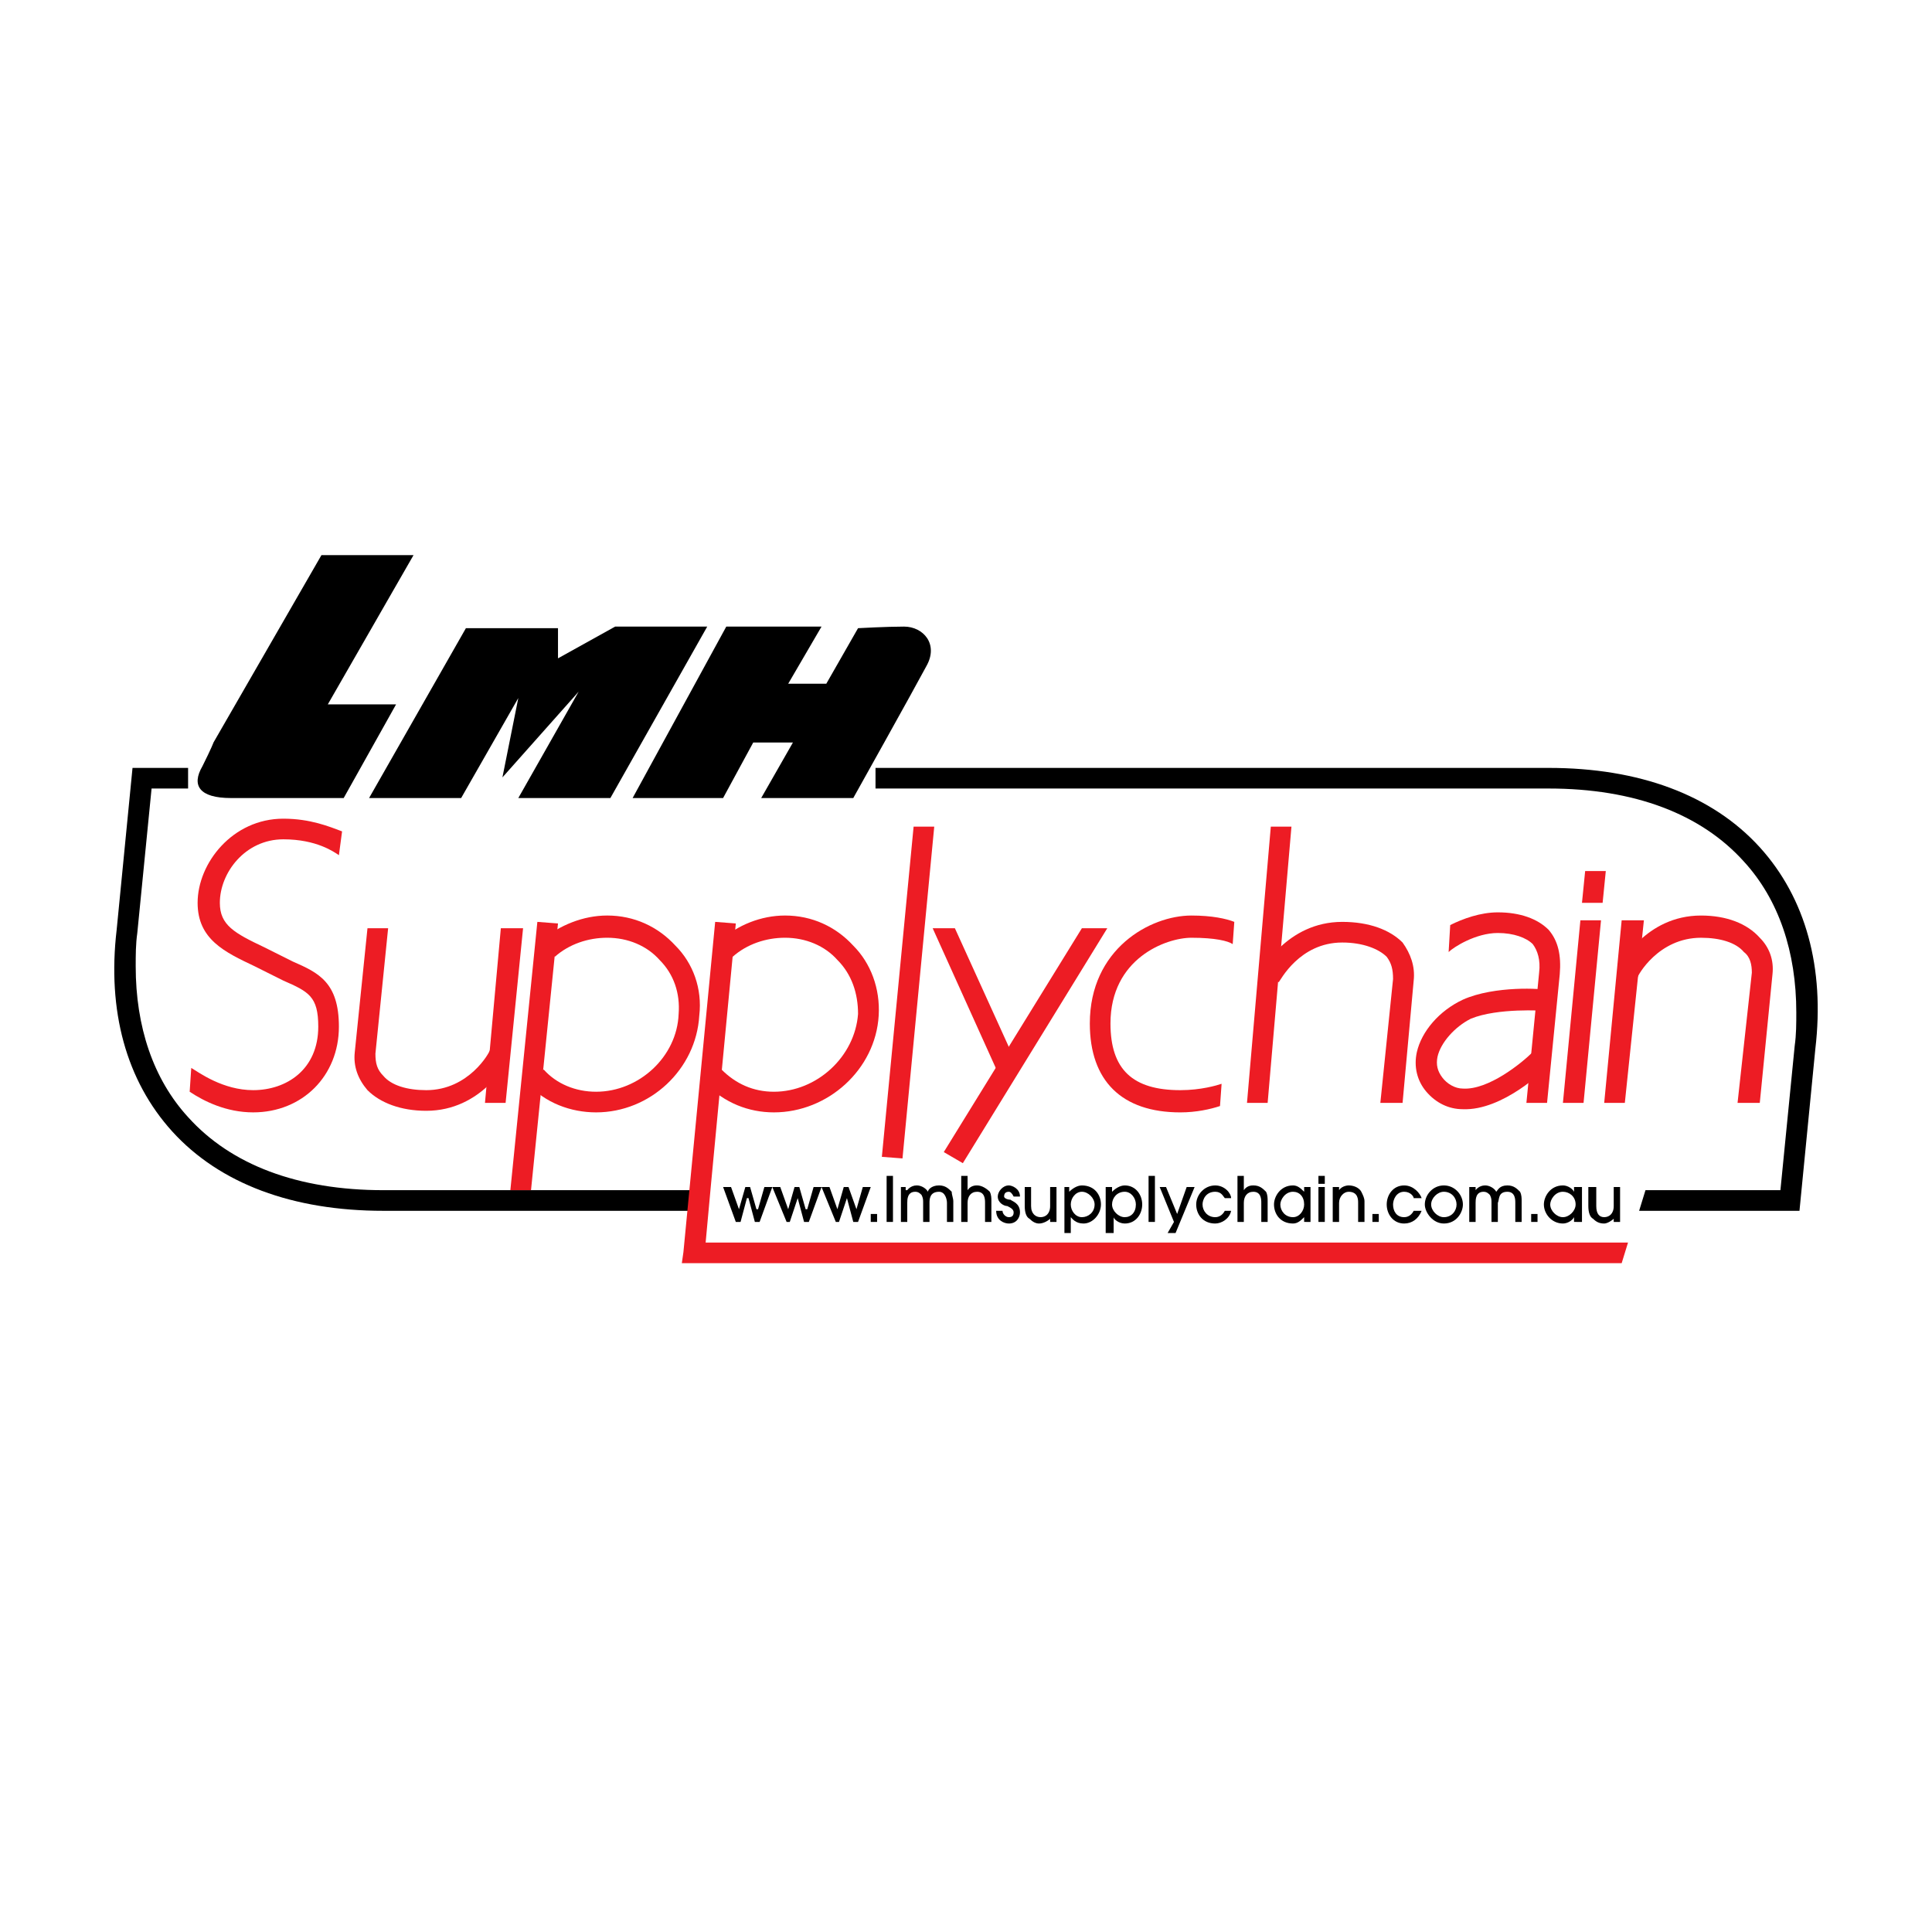 <?xml version="1.0" encoding="utf-8"?>
<!-- Generator: Adobe Illustrator 13.0.0, SVG Export Plug-In . SVG Version: 6.00 Build 14948)  -->
<!DOCTYPE svg PUBLIC "-//W3C//DTD SVG 1.0//EN" "http://www.w3.org/TR/2001/REC-SVG-20010904/DTD/svg10.dtd">
<svg version="1.0" id="Layer_1" xmlns="http://www.w3.org/2000/svg" xmlns:xlink="http://www.w3.org/1999/xlink" x="0px" y="0px"
	 width="192.756px" height="192.756px" viewBox="0 0 192.756 192.756" enable-background="new 0 0 192.756 192.756"
	 xml:space="preserve">
<g>
	<polygon fill-rule="evenodd" clip-rule="evenodd" fill="#FFFFFF" points="0,0 192.756,0 192.756,192.756 0,192.756 0,0 	"/>
	<path fill-rule="evenodd" clip-rule="evenodd" fill="#FFFFFF" d="M175.574,84.531c-4.752-5.227-12.038-7.919-21.066-7.919H13.222
		l-1.583,16.156c-0.951,8.078,0.95,15.047,5.543,20.115c4.752,5.229,12.038,7.92,21.066,7.92h30.253l-0.316,4.119l-0.159,1.107
		h93.768l1.742-5.227h15.998l1.583-16.156C182.068,96.569,180.167,89.6,175.574,84.531L175.574,84.531z"/>
	<path fill-rule="evenodd" clip-rule="evenodd" d="M14.173,76.612h-0.951l-1.583,16.156c-0.951,8.078,0.95,15.047,5.543,20.115
		c4.752,5.229,12.038,7.92,21.066,7.92H69.61v-2.059H38.248c-8.553,0-15.205-2.535-19.482-7.287
		c-3.484-3.801-5.227-9.027-5.227-15.046c0-1.109,0-2.217,0.159-3.326c0,0,1.267-12.83,1.425-14.414c1.267,0,3.643,0,3.643,0v-2.059
		H14.173L14.173,76.612z"/>
	<path fill-rule="evenodd" clip-rule="evenodd" fill="#ED1C24" d="M53.929,93.876l1.425,1.584c1.426-1.267,3.326-1.901,5.227-1.901
		c2.059,0,3.959,0.792,5.227,2.217c1.425,1.426,2.059,3.327,1.9,5.385c-0.159,4.277-3.96,7.762-8.236,7.762
		c-2.059,0-3.959-0.793-5.227-2.217l-1.584,1.424c1.742,1.902,4.277,2.852,6.811,2.852c5.386,0,9.979-4.275,10.296-9.662
		c0.316-2.691-0.634-5.226-2.376-6.969c-1.743-1.901-4.118-3.009-6.811-3.009C58.206,91.342,55.83,92.292,53.929,93.876
		L53.929,93.876z"/>
	<path fill-rule="evenodd" clip-rule="evenodd" fill="#ED1C24" d="M68.185,124.922l-0.159,1.107h93.768l0.634-2.059
		c0,0-89.808,0-92.026,0c0.159-2.059,3.01-31.836,3.01-31.836l-2.059-0.159L68.185,124.922L68.185,124.922z"/>
	<path fill-rule="evenodd" clip-rule="evenodd" fill="#ED1C24" d="M71.827,93.876l1.268,1.584c1.425-1.267,3.326-1.901,5.227-1.901
		c2.059,0,3.96,0.792,5.227,2.217c1.426,1.426,2.059,3.327,2.059,5.385c-0.317,4.277-4.118,7.762-8.395,7.762
		c-2.06,0-3.802-0.793-5.227-2.217l-1.584,1.424c1.901,1.902,4.277,2.852,6.812,2.852c5.385,0,10.137-4.275,10.454-9.662
		c0.158-2.691-0.792-5.226-2.534-6.969c-1.742-1.901-4.118-3.009-6.811-3.009C75.946,91.342,73.569,92.292,71.827,93.876
		L71.827,93.876z"/>
	<path fill-rule="evenodd" clip-rule="evenodd" fill="#ED1C24" d="M145.954,99.736c-2.376,1.109-4.118,3.168-4.593,5.227
		c-0.317,1.426,0,2.852,0.95,3.961s2.218,1.742,3.643,1.742c3.96,0.158,8.236-3.959,8.396-4.277l-1.426-1.426
		c-1.108,1.109-4.435,3.803-6.97,3.645c-0.791,0-1.584-0.477-2.059-1.109c-0.476-0.633-0.634-1.268-0.476-2.059
		c0.317-1.426,1.743-3.01,3.326-3.803c2.693-1.107,7.286-0.791,7.286-0.791l0.158-2.059
		C154.032,98.629,149.122,98.311,145.954,99.736L145.954,99.736z"/>
	<path fill-rule="evenodd" clip-rule="evenodd" d="M87.35,76.612v2.059h67.158c8.553,0,15.205,2.535,19.482,7.287
		c3.484,3.801,5.227,9.028,5.227,15.047c0,1.109,0,2.217-0.158,3.326c0,0-1.268,12.83-1.426,14.414c-1.742,0-13.463,0-13.463,0
		l-0.634,2.059h15.998l1.583-16.156c0.951-8.077-0.95-15.047-5.543-20.115c-4.752-5.227-12.038-7.919-21.066-7.919H87.35
		L87.35,76.612z"/>
	<path fill-rule="evenodd" clip-rule="evenodd" d="M41.257,55.387h-9.187L21.3,74.078c0,0-0.158,0.475-1.108,2.376
		c-1.109,1.9-0.317,3.167,2.851,3.167c3.167,0,11.246,0,11.246,0l5.227-9.345h-6.811L41.257,55.387L41.257,55.387z"/>
	<polygon fill-rule="evenodd" clip-rule="evenodd" points="36.823,79.621 46.484,62.673 55.671,62.673 55.671,65.683 61.373,62.515 
		70.56,62.515 60.898,79.621 51.712,79.621 57.73,69.009 50.127,77.562 51.712,69.642 46.009,79.621 36.823,79.621 	"/>
	<path fill-rule="evenodd" clip-rule="evenodd" d="M63.116,79.621l9.345-17.106h9.503l-3.326,5.702h3.801l3.168-5.543
		c0,0,2.851-0.158,4.593-0.158c1.901,0,3.485,1.742,2.217,3.959c-1.267,2.376-7.286,13.146-7.286,13.146h-9.187l3.167-5.543h-3.96
		l-3.009,5.543H63.116L63.116,79.621z"/>
	<polygon fill-rule="evenodd" clip-rule="evenodd" points="75.787,121.912 75.312,121.912 74.678,119.535 74.52,119.535 
		73.886,121.912 73.411,121.912 72.144,118.428 72.936,118.428 73.728,120.645 73.728,120.645 74.362,118.428 74.837,118.428 
		75.47,120.645 75.629,120.645 76.262,118.428 77.054,118.428 75.787,121.912 	"/>
	<polygon fill-rule="evenodd" clip-rule="evenodd" points="81.964,118.428 81.172,118.428 80.539,120.645 80.38,120.645 
		79.747,118.428 79.272,118.428 78.638,120.645 78.638,120.645 77.846,118.428 77.054,118.428 78.48,121.912 78.797,121.912 
		79.588,119.535 79.588,119.535 80.222,121.912 80.697,121.912 81.964,118.428 	"/>
	<polygon fill-rule="evenodd" clip-rule="evenodd" points="85.607,121.912 85.132,121.912 84.499,119.535 84.499,119.535 
		83.707,121.912 83.39,121.912 81.964,118.428 82.756,118.428 83.548,120.645 83.548,120.645 84.182,118.428 84.657,118.428 
		85.449,120.645 85.449,120.645 86.083,118.428 86.875,118.428 85.607,121.912 	"/>
	<polygon fill-rule="evenodd" clip-rule="evenodd" points="86.875,121.912 87.508,121.912 87.508,121.119 86.875,121.119 
		86.875,121.912 	"/>
	<polygon fill-rule="evenodd" clip-rule="evenodd" points="88.458,117.318 89.092,117.318 89.092,121.912 88.458,121.912 
		88.458,117.318 	"/>
	<path fill-rule="evenodd" clip-rule="evenodd" d="M95.111,121.912v-2.059c0-0.318-0.158-0.635-0.158-0.951
		c-0.317-0.316-0.634-0.633-1.267-0.633c-0.792,0-1.109,0.475-1.109,0.633c-0.159-0.316-0.634-0.633-1.109-0.633
		c-0.633,0-0.95,0.475-0.95,0.475h-0.158v-0.316h-0.475v3.484h0.633v-1.9c0-0.318,0-1.109,0.792-1.109
		c0.317,0,0.475,0.158,0.633,0.316c0.159,0.316,0.159,0.475,0.159,0.793v1.9h0.634v-1.9c0-0.318,0-1.109,0.95-1.109
		c0.633,0,0.792,0.791,0.792,1.109v1.9H95.111L95.111,121.912z"/>
	<path fill-rule="evenodd" clip-rule="evenodd" d="M98.278,121.912v-1.9c0-0.318,0-1.109-0.792-1.109
		c-0.634,0-0.95,0.475-0.95,1.109v1.9h-0.634v-4.594h0.634v1.426l0,0c0.316-0.475,0.792-0.475,0.95-0.475
		c0.475,0,0.951,0.316,1.267,0.633c0.158,0.316,0.158,0.633,0.158,0.951v2.059H98.278L98.278,121.912z"/>
	<path fill-rule="evenodd" clip-rule="evenodd" d="M101.764,119.377c0-0.791-0.792-1.107-1.109-1.107
		c-0.634,0-1.108,0.633-1.108,1.107c0,0.635,0.634,0.951,0.95,0.951c0.317,0.158,0.634,0.316,0.634,0.633s-0.158,0.477-0.476,0.477
		c-0.316,0-0.634-0.318-0.634-0.635h-0.633c0,0.951,0.792,1.268,1.267,1.268c0.792,0,1.109-0.633,1.109-1.109
		c0-0.949-0.792-1.107-0.95-1.268c-0.317,0-0.634-0.158-0.634-0.316c0-0.316,0.158-0.475,0.475-0.475
		c0.159,0,0.317,0.158,0.476,0.475H101.764L101.764,119.377z"/>
	<path fill-rule="evenodd" clip-rule="evenodd" d="M102.872,118.428v1.9c0,0.791,0.475,1.109,0.95,1.109s0.95-0.318,0.95-1.109v-1.9
		h0.634v3.484h-0.634v-0.316l0,0c-0.158,0.158-0.633,0.475-1.108,0.475c-0.317,0-0.634-0.158-0.95-0.475
		c-0.317-0.158-0.476-0.635-0.476-1.268v-1.9H102.872L102.872,118.428z"/>
	<path fill-rule="evenodd" clip-rule="evenodd" d="M106.198,123.02h0.634v-1.582l0,0c0.158,0.158,0.475,0.633,1.267,0.633
		c0.95,0,1.743-0.951,1.743-1.9c0-0.951-0.634-1.9-1.901-1.9c-0.475,0-0.95,0.316-1.267,0.633l0,0v-0.475h-0.476V123.02
		L106.198,123.02z M109.208,120.17c0,0.791-0.634,1.268-1.268,1.268s-1.108-0.635-1.108-1.268c0-0.635,0.475-1.268,1.108-1.268
		S109.208,119.535,109.208,120.17L109.208,120.17z"/>
	<path fill-rule="evenodd" clip-rule="evenodd" d="M113.326,120.17c0,0.791-0.476,1.268-1.109,1.268
		c-0.633,0-1.267-0.635-1.267-1.268c0-0.635,0.475-1.268,1.267-1.268C112.851,118.902,113.326,119.535,113.326,120.17
		L113.326,120.17z M110.316,123.02h0.792v-1.582l0,0c0,0.158,0.476,0.633,1.108,0.633c1.109,0,1.742-0.951,1.742-1.9
		c0-0.951-0.633-1.9-1.742-1.9c-0.475,0-0.95,0.316-1.267,0.633l0,0v-0.475h-0.634V123.02L110.316,123.02z"/>
	<polygon fill-rule="evenodd" clip-rule="evenodd" points="114.593,121.912 115.227,121.912 115.227,117.318 114.593,117.318 
		114.593,121.912 	"/>
	<polygon fill-rule="evenodd" clip-rule="evenodd" points="117.286,123.02 116.494,123.02 117.127,121.912 115.702,118.428 
		116.335,118.428 117.444,121.119 118.395,118.428 119.187,118.428 117.286,123.02 	"/>
	<path fill-rule="evenodd" clip-rule="evenodd" d="M122.196,119.535c-0.159-0.158-0.317-0.633-0.951-0.633
		c-0.95,0-1.267,0.791-1.267,1.268c0,0.633,0.476,1.268,1.267,1.268c0.476,0,0.792-0.318,0.951-0.635h0.633
		c-0.158,0.793-0.95,1.268-1.584,1.268c-1.267,0-1.9-0.951-1.9-1.9c0-0.951,0.792-1.9,1.9-1.9c0.951,0,1.584,0.791,1.584,1.266
		H122.196L122.196,119.535z"/>
	<path fill-rule="evenodd" clip-rule="evenodd" d="M125.839,121.912v-1.9c0-0.318,0-1.109-0.792-1.109
		c-0.634,0-0.95,0.475-0.95,1.109v1.9h-0.634v-4.594h0.634v1.426l0,0c0.316-0.475,0.792-0.475,0.95-0.475
		c0.634,0,0.95,0.316,1.267,0.633c0.159,0.316,0.159,0.633,0.159,0.951v2.059H125.839L125.839,121.912z"/>
	<path fill-rule="evenodd" clip-rule="evenodd" d="M130.115,120.17c0,0.633-0.476,1.268-1.108,1.268
		c-0.792,0-1.268-0.635-1.268-1.268c0-0.477,0.476-1.268,1.268-1.268C129.64,118.902,130.115,119.377,130.115,120.17L130.115,120.17
		z M130.749,121.912v-3.484h-0.634v0.475l0,0c-0.316-0.316-0.634-0.633-1.108-0.633c-1.268,0-1.9,1.107-1.9,1.9
		c0,0.949,0.633,1.9,1.9,1.9c0.475,0,0.792-0.316,1.108-0.633l0,0v0.475H130.749L130.749,121.912z"/>
	<path fill-rule="evenodd" clip-rule="evenodd" d="M131.541,121.912h0.634v-3.484h-0.634V121.912L131.541,121.912z M131.541,118.111
		h0.634v-0.793h-0.634V118.111L131.541,118.111z"/>
	<path fill-rule="evenodd" clip-rule="evenodd" d="M135.501,121.912v-1.9c0-0.318,0-1.109-0.95-1.109
		c-0.476,0-0.951,0.475-0.951,1.109v1.9h-0.633v-3.484h0.633v0.316l0,0c0.317-0.475,0.951-0.475,0.951-0.475
		c0.633,0,1.108,0.316,1.267,0.633s0.317,0.633,0.317,0.951v2.059H135.501L135.501,121.912z"/>
	<polygon fill-rule="evenodd" clip-rule="evenodd" points="136.926,121.119 137.561,121.119 137.561,121.912 136.926,121.912 
		136.926,121.119 	"/>
	<path fill-rule="evenodd" clip-rule="evenodd" d="M141.044,119.535c0-0.158-0.316-0.633-0.95-0.633
		c-0.792,0-1.108,0.791-1.108,1.268c0,0.633,0.316,1.268,1.108,1.268c0.476,0,0.792-0.318,0.95-0.635h0.792
		c-0.316,0.793-0.95,1.268-1.742,1.268c-1.108,0-1.742-0.951-1.742-1.9c0-0.951,0.634-1.9,1.742-1.9c0.95,0,1.584,0.791,1.742,1.266
		H141.044L141.044,119.535z"/>
	<path fill-rule="evenodd" clip-rule="evenodd" d="M145.321,120.17c0,0.633-0.476,1.268-1.268,1.268
		c-0.634,0-1.267-0.635-1.267-1.268c0-0.635,0.633-1.268,1.267-1.268C144.846,118.902,145.321,119.535,145.321,120.17
		L145.321,120.17z M145.954,120.17c0-0.951-0.791-1.9-1.9-1.9c-1.108,0-1.9,0.949-1.9,1.9c0,0.791,0.792,1.9,1.9,1.9
		C145.321,122.07,145.954,120.961,145.954,120.17L145.954,120.17z"/>
	<path fill-rule="evenodd" clip-rule="evenodd" d="M151.815,121.912v-2.059c0-0.318,0-0.635-0.159-0.951
		c-0.316-0.316-0.633-0.633-1.267-0.633c-0.792,0-0.95,0.475-1.109,0.633c-0.158-0.316-0.633-0.633-1.108-0.633
		c-0.633,0-0.95,0.475-0.95,0.475l0,0v-0.316h-0.634v3.484h0.634v-1.9c0-0.318,0-1.109,0.792-1.109c0.316,0,0.476,0.158,0.634,0.316
		c0.158,0.316,0.158,0.475,0.158,0.793v1.9h0.634v-1.9c0.158-0.318,0-1.109,0.95-1.109c0.792,0,0.792,0.791,0.792,1.109v1.9H151.815
		L151.815,121.912z"/>
	<polygon fill-rule="evenodd" clip-rule="evenodd" points="152.766,121.912 153.399,121.912 153.399,121.119 152.766,121.119 
		152.766,121.912 	"/>
	<path fill-rule="evenodd" clip-rule="evenodd" d="M157.834,121.912v-3.484h-0.792v0.475l0,0c-0.158-0.316-0.634-0.633-1.109-0.633
		c-1.267,0-1.9,1.107-1.9,1.9c0,0.949,0.793,1.9,1.9,1.9c0.476,0,0.951-0.316,1.109-0.633l0,0v0.475H157.834L157.834,121.912z
		 M157.2,120.17c0,0.633-0.634,1.268-1.268,1.268c-0.633,0-1.267-0.635-1.267-1.268c0-0.477,0.476-1.268,1.267-1.268
		C156.566,118.902,157.2,119.377,157.2,120.17L157.2,120.17z"/>
	<path fill-rule="evenodd" clip-rule="evenodd" d="M159.26,118.428v1.9c0,0.791,0.316,1.109,0.792,1.109
		c0.475,0,0.95-0.318,0.95-1.109v-1.9h0.633v3.484h-0.633v-0.316l0,0c-0.158,0.158-0.634,0.475-0.95,0.475
		c-0.476,0-0.792-0.158-1.109-0.475c-0.316-0.158-0.475-0.635-0.475-1.268v-1.9H159.26L159.26,118.428z"/>
	<polygon fill-rule="evenodd" clip-rule="evenodd" fill="#ED1C24" points="91.151,82.472 87.983,115.418 90.042,115.576 
		93.21,82.472 91.151,82.472 	"/>
	<path fill-rule="evenodd" clip-rule="evenodd" fill="#ED1C24" d="M175.574,93.56c-1.268-1.425-3.326-2.217-5.861-2.217
		c-5.543,0-8.078,4.91-8.236,5.227l1.901,0.95c0-0.158,2.059-3.96,6.335-3.96c1.901,0,3.485,0.475,4.277,1.426
		c0.634,0.475,0.792,1.267,0.792,2.06l-1.426,12.988h2.218l1.267-12.83C176.999,95.777,176.524,94.51,175.574,93.56L175.574,93.56z"
		/>
	<path fill-rule="evenodd" clip-rule="evenodd" fill="#ED1C24" d="M139.936,94.035c-1.268-1.267-3.326-2.059-6.019-2.059
		c-5.544,0-8.078,4.91-8.236,5.069l1.9,0.949c0.158-0.158,2.059-3.959,6.336-3.959c2.059,0,3.644,0.634,4.435,1.426
		c0.476,0.634,0.634,1.267,0.634,2.217l-1.268,12.355h2.218l1.108-12.197C141.203,96.411,140.728,95.144,139.936,94.035
		L139.936,94.035z"/>
	<polygon fill-rule="evenodd" clip-rule="evenodd" fill="#ED1C24" points="126.473,110.033 128.849,82.472 126.789,82.472 
		124.413,110.033 126.473,110.033 	"/>
	<polygon fill-rule="evenodd" clip-rule="evenodd" fill="#ED1C24" points="52.979,118.744 55.671,92.134 53.612,91.976 
		50.919,118.744 52.979,118.744 	"/>
	<polygon fill-rule="evenodd" clip-rule="evenodd" fill="#ED1C24" points="160.052,110.033 162.11,110.033 164.012,91.817 
		161.794,91.817 160.052,110.033 	"/>
	<polygon fill-rule="evenodd" clip-rule="evenodd" fill="#ED1C24" points="159.894,90.075 160.21,86.907 158.151,86.907 
		157.834,90.075 159.894,90.075 	"/>
	<polygon fill-rule="evenodd" clip-rule="evenodd" fill="#ED1C24" points="157.676,91.817 155.933,110.033 157.992,110.033 
		159.734,91.817 157.676,91.817 	"/>
	<polygon fill-rule="evenodd" clip-rule="evenodd" fill="#ED1C24" points="93.052,92.609 99.704,107.34 101.604,106.547 
		95.269,92.609 93.052,92.609 	"/>
	<polygon fill-rule="evenodd" clip-rule="evenodd" fill="#ED1C24" points="107.94,92.609 94.161,114.943 96.062,116.051 
		110.475,92.609 107.94,92.609 	"/>
	<path fill-rule="evenodd" clip-rule="evenodd" fill="#ED1C24" d="M42.525,108.766c-1.901,0-3.485-0.477-4.277-1.426
		c-0.633-0.633-0.792-1.268-0.792-2.217l1.268-12.514h-2.06l-1.267,12.354c-0.159,1.426,0.316,2.693,1.267,3.803
		c1.267,1.268,3.327,2.059,5.861,2.059c5.543,0,8.078-4.91,8.237-5.068l-1.901-0.951C48.86,104.963,46.801,108.766,42.525,108.766
		L42.525,108.766z"/>
	<polygon fill-rule="evenodd" clip-rule="evenodd" fill="#ED1C24" points="49.969,92.609 48.386,110.033 50.444,110.033 
		52.187,92.609 49.969,92.609 	"/>
	<path fill-rule="evenodd" clip-rule="evenodd" fill="#ED1C24" d="M29.22,95.936l-1.584-0.792l-1.267-0.634
		c-3.01-1.425-4.435-2.217-4.435-4.435c0-3.009,2.534-6.336,6.335-6.336c3.326,0,5.068,1.267,5.544,1.583l0.316-2.375
		c-1.267-0.475-3.167-1.267-5.86-1.267c-5.068,0-8.553,4.435-8.553,8.395c0,3.643,2.693,4.91,5.702,6.335l1.267,0.634l1.584,0.791
		c2.534,1.109,3.484,1.584,3.484,4.594c0,4.277-3.167,6.336-6.494,6.336c-3.01,0-5.385-1.742-6.177-2.219l-0.159,2.377
		c1.426,0.949,3.643,2.059,6.336,2.059c4.91,0,8.553-3.643,8.553-8.553C33.813,97.994,31.754,97.045,29.22,95.936L29.22,95.936z"/>
	<path fill-rule="evenodd" clip-rule="evenodd" fill="#ED1C24" d="M121.879,108.131c-0.475,0.158-2.059,0.635-4.118,0.635
		c-4.752,0-6.969-2.059-6.969-6.652c0-6.495,5.543-8.554,8.078-8.554c2.375,0,3.643,0.317,4.117,0.634l0.159-2.218
		c-0.792-0.316-2.218-0.633-4.276-0.633c-4.118,0-10.138,3.326-10.138,10.771c0,5.701,3.168,8.869,9.028,8.869
		c1.584,0,3.01-0.316,3.96-0.633L121.879,108.131L121.879,108.131z"/>
	<path fill-rule="evenodd" clip-rule="evenodd" fill="#ED1C24" d="M154.508,92.768c-1.108-1.108-2.852-1.742-5.068-1.742
		c-1.742,0-3.485,0.634-4.752,1.267l-0.158,2.693c0.475-0.476,2.692-1.901,4.91-1.901c1.584,0,2.851,0.475,3.484,1.109
		c0.476,0.633,0.792,1.583,0.634,2.852l-1.268,12.988h2.06l1.267-12.83C155.775,95.302,155.458,93.876,154.508,92.768
		L154.508,92.768z"/>
</g>
</svg>
